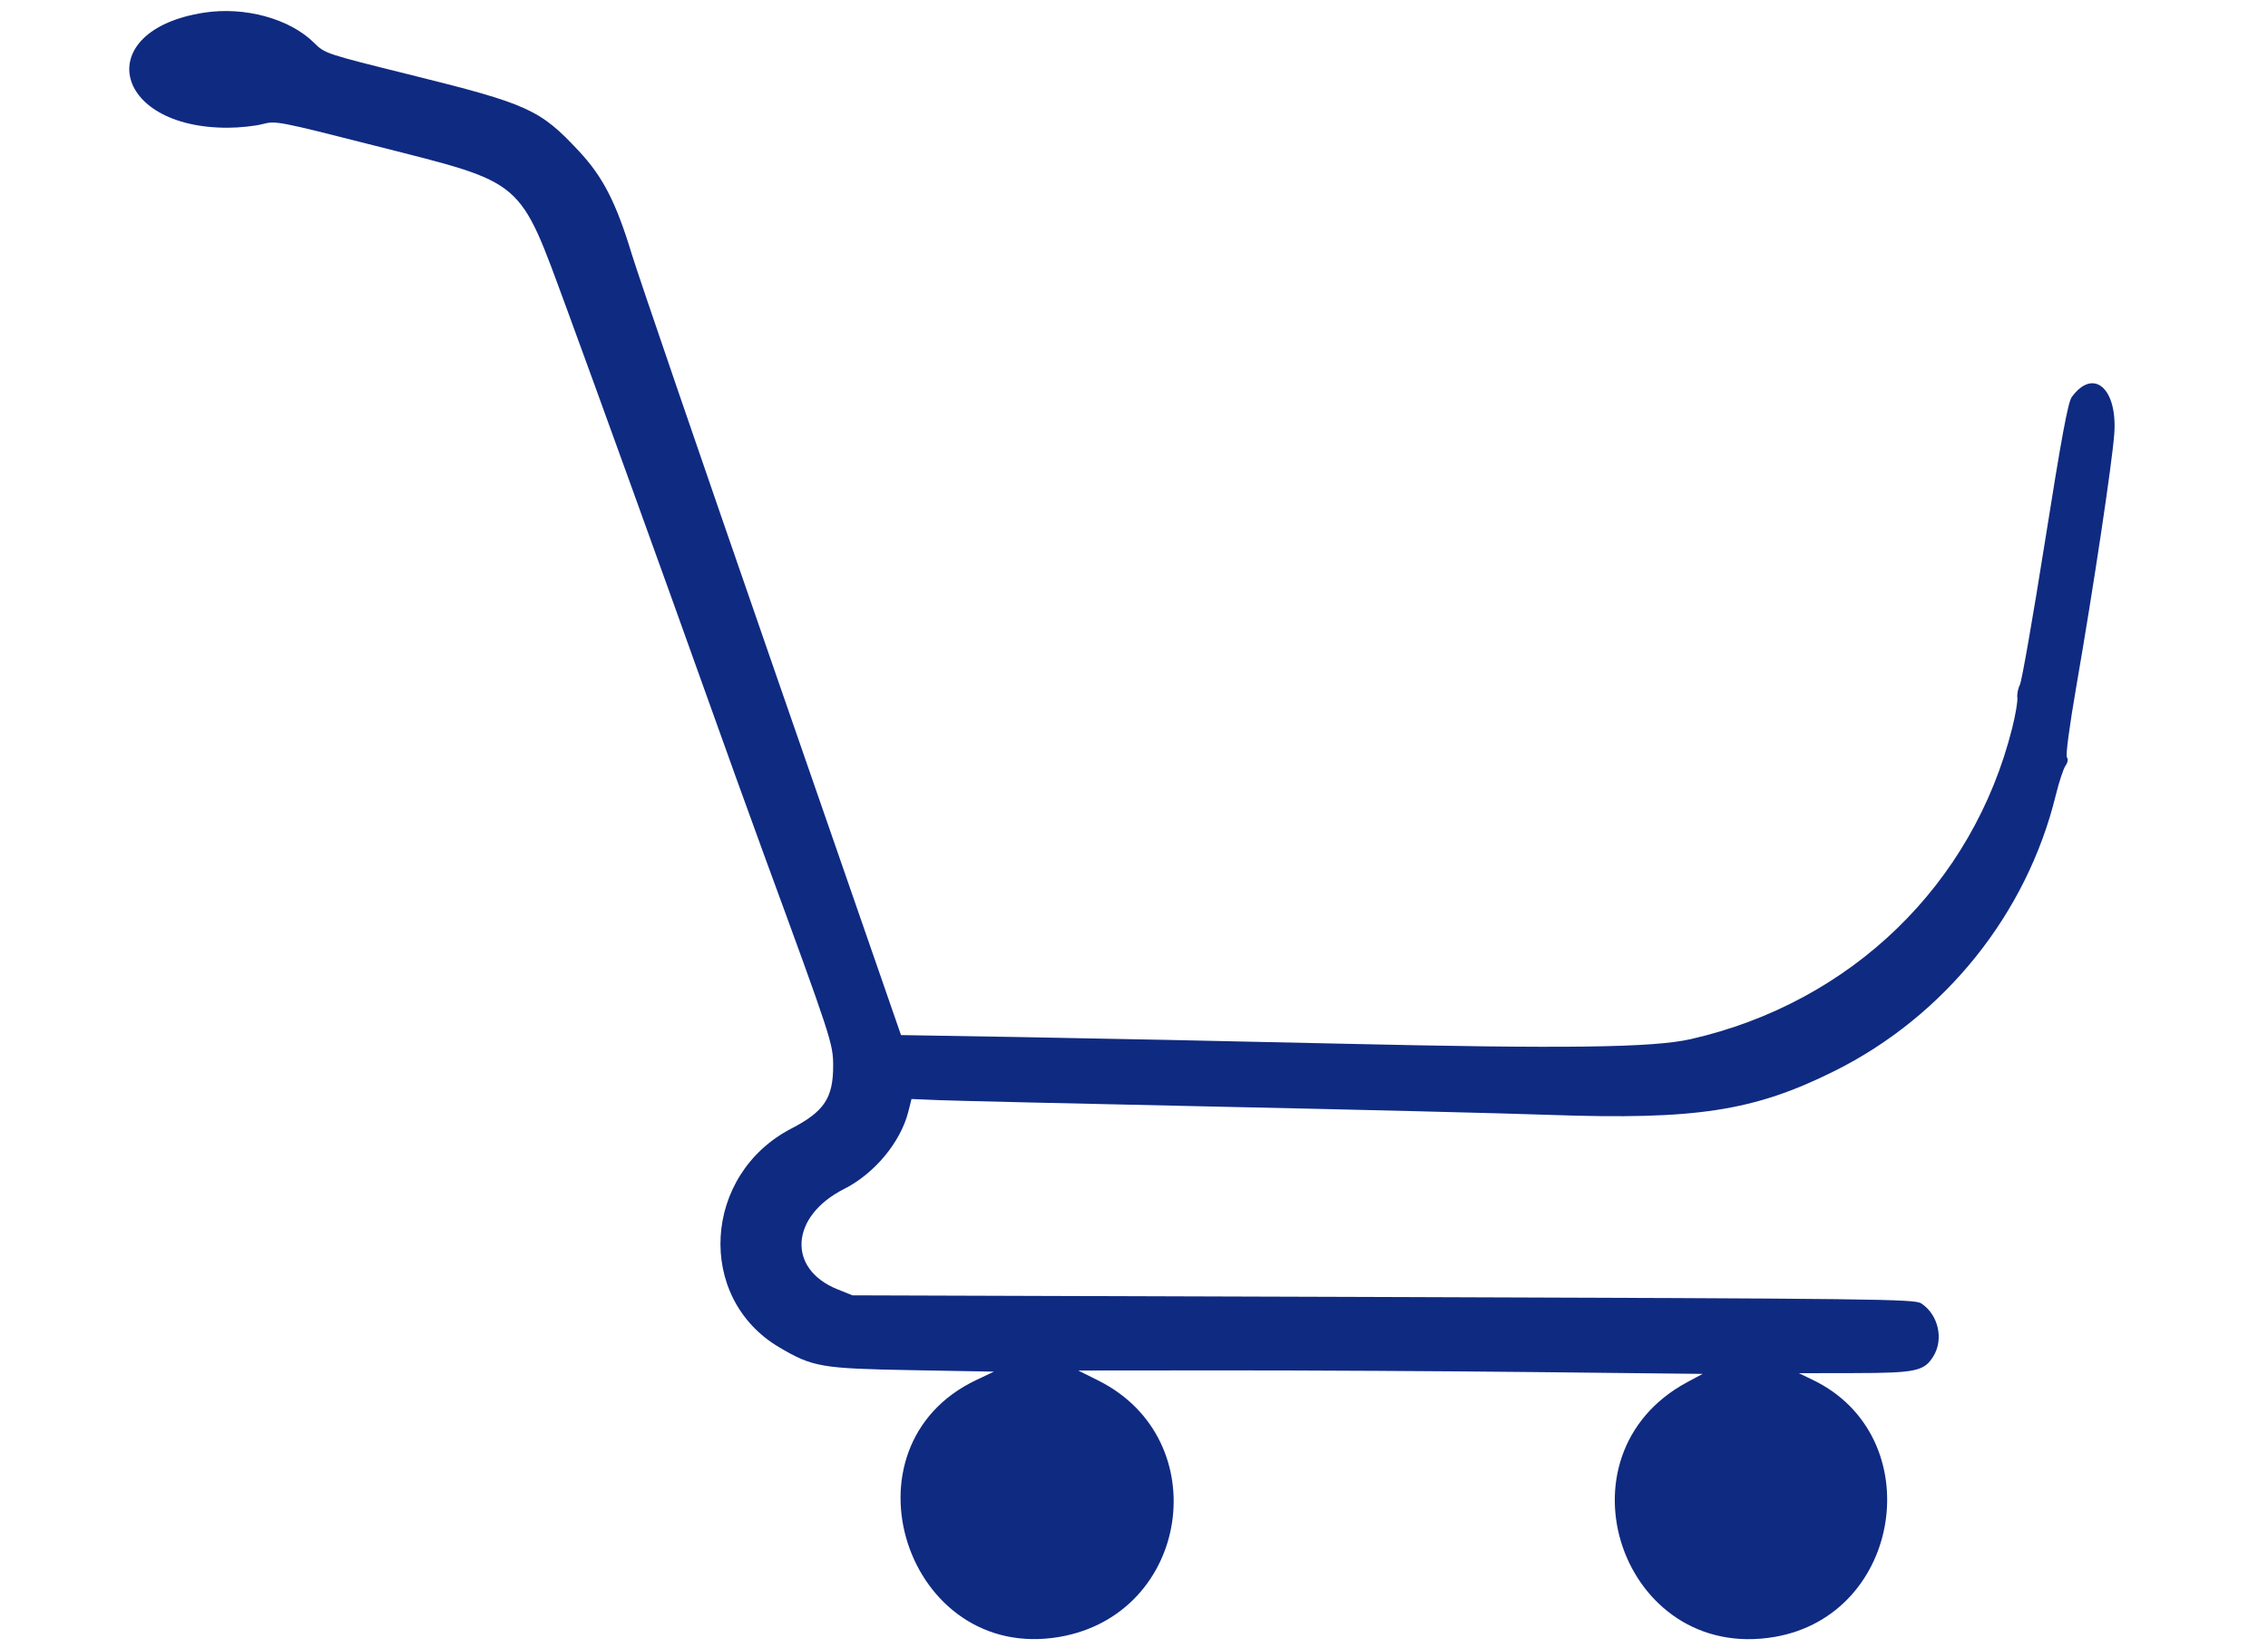 <svg id="svg" xmlns="http://www.w3.org/2000/svg" xmlns:xlink="http://www.w3.org/1999/xlink" width="400" height="290.647" viewBox="0, 0, 400,290.647"><g id="svgg"><path id="path0" d="M35.971 2.235 C 16.099 5.314,19.690 22.584,40.191 22.533 C 42.223 22.528,44.964 22.241,46.283 21.895 C 48.641 21.278,48.974 21.342,66.187 25.718 C 92.822 32.491,91.405 31.279,100.034 54.676 C 104.352 66.386,118.154 104.574,124.215 121.583 C 127.600 131.079,132.348 144.245,134.767 150.839 C 146.664 183.271,146.941 184.116,146.943 188.010 C 146.947 193.696,145.357 196.083,139.568 199.086 C 123.911 207.206,122.694 228.962,137.410 237.662 C 143.334 241.164,144.845 241.424,160.911 241.710 L 175.300 241.966 172.182 243.447 C 147.439 255.195,159.831 293.427,186.869 288.759 C 209.852 284.791,214.524 253.957,193.721 243.546 L 190.168 241.768 215.628 241.747 C 229.632 241.736,254.410 241.870,270.692 242.045 L 300.294 242.364 297.598 243.811 C 273.522 256.730,286.097 293.406,313.008 288.759 C 335.594 284.859,340.286 253.380,319.761 243.448 L 317.266 242.241 326.994 242.224 C 337.908 242.204,339.377 241.891,340.995 239.237 C 342.844 236.204,341.847 231.897,338.839 229.926 C 337.669 229.159,331.268 229.084,243.972 228.805 L 150.360 228.507 147.722 227.451 C 138.762 223.865,139.369 214.544,148.874 209.741 C 154.237 207.031,158.850 201.474,160.200 196.097 L 160.758 193.873 165.631 194.075 C 168.311 194.187,190.360 194.702,214.628 195.219 C 238.897 195.737,265.336 196.392,273.381 196.675 C 299.137 197.580,309.321 196.011,323.501 188.956 C 342.957 179.276,357.429 161.257,362.558 140.329 C 363.134 137.977,363.910 135.618,364.283 135.086 C 364.690 134.504,364.792 133.914,364.537 133.606 C 364.284 133.300,364.968 128.160,366.233 120.863 C 369.226 103.588,372.528 81.587,372.890 76.499 C 373.461 68.493,369.220 64.828,365.399 70.024 C 364.730 70.933,363.588 77.084,360.678 95.444 C 358.566 108.765,356.570 120.178,356.242 120.806 C 355.914 121.434,355.713 122.455,355.794 123.076 C 355.875 123.696,355.469 126.096,354.891 128.409 C 347.985 156.032,326.479 176.861,298.204 183.308 C 291.544 184.826,276.073 185.026,236.211 184.107 C 217.482 183.676,192.427 183.159,180.534 182.960 L 158.909 182.597 136.189 117.078 C 123.692 81.042,112.550 48.537,111.428 44.844 C 108.648 35.690,106.341 31.197,102.076 26.630 C 95.226 19.295,93.137 18.349,72.422 13.208 C 57.365 9.471,57.308 9.452,55.396 7.557 C 51.092 3.291,43.168 1.120,35.971 2.235 " stroke="none" fill="#0f2a81" fill-rule="evenodd"></path></g></svg>